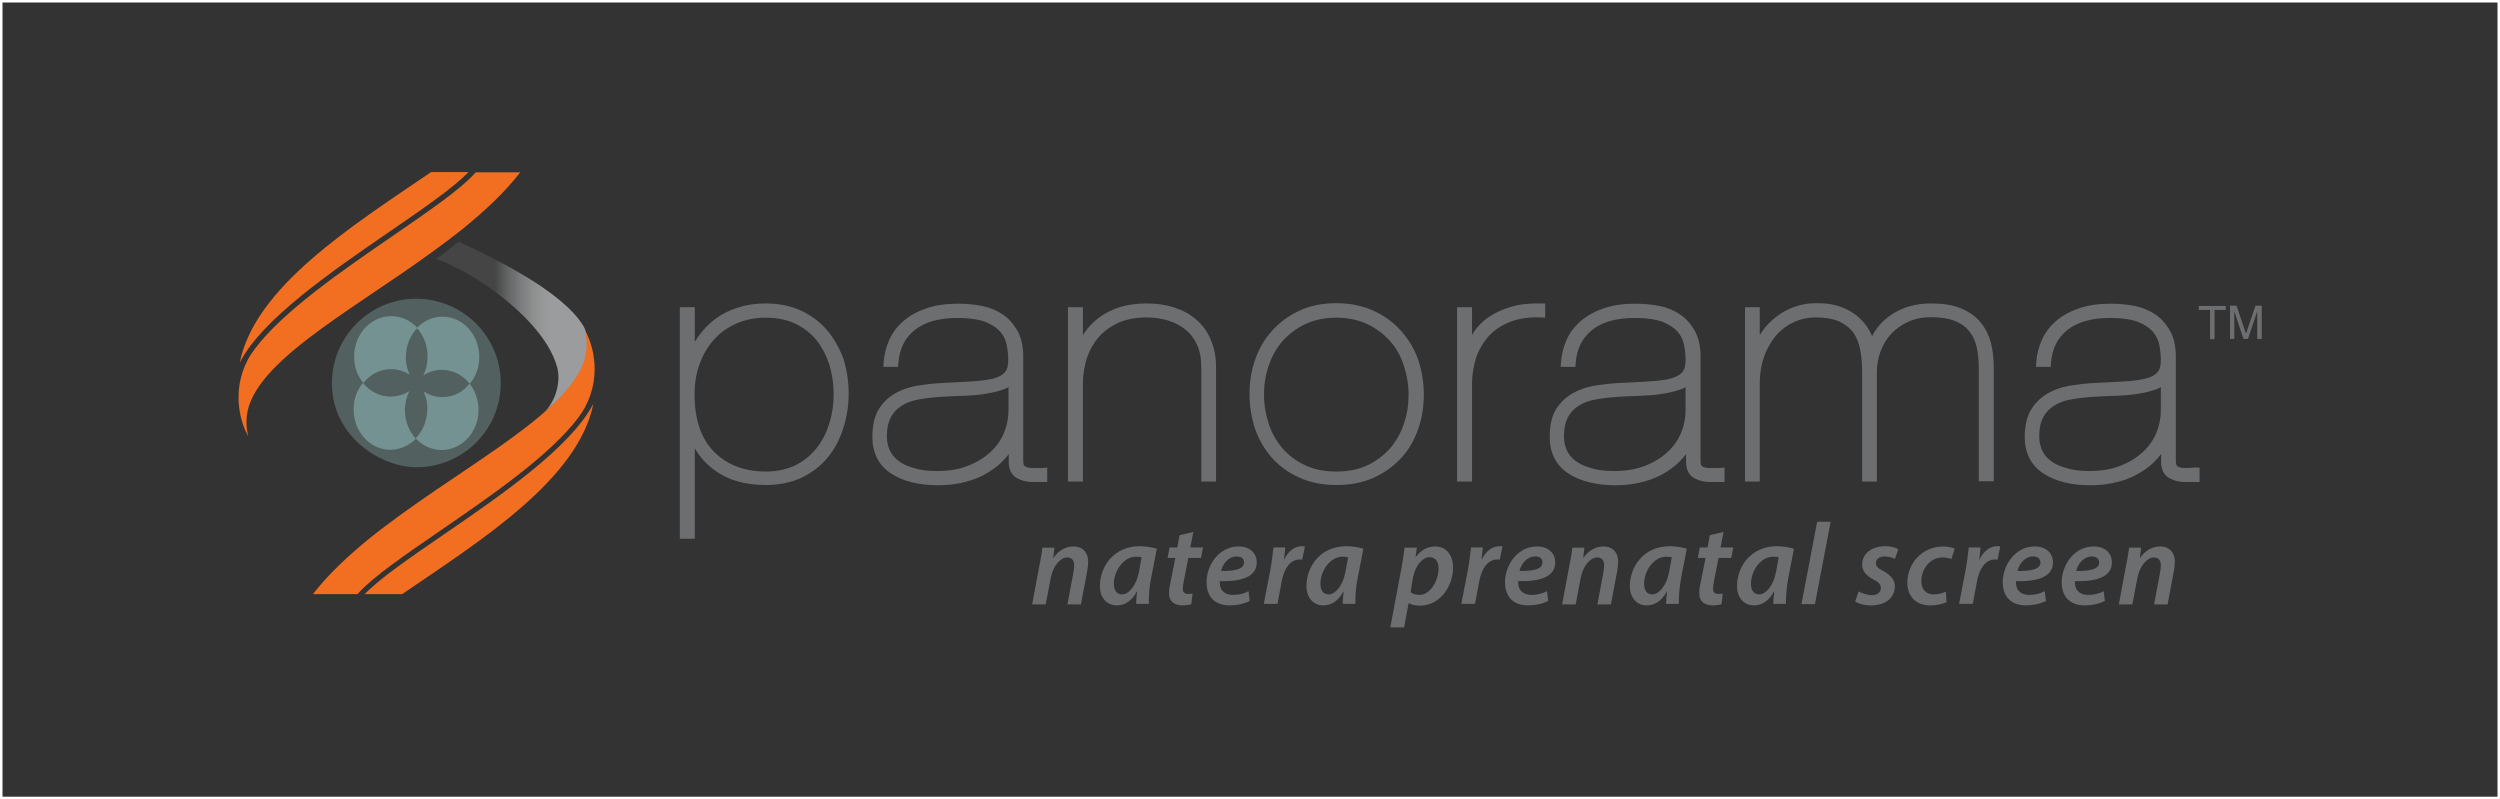 <?xml version="1.0" encoding="utf-8"?>
<!-- Generator: Adobe Illustrator 24.2.3, SVG Export Plug-In . SVG Version: 6.00 Build 0)  -->
<svg version="1.1" id="Layer_1" xmlns="http://www.w3.org/2000/svg" xmlns:xlink="http://www.w3.org/1999/xlink" x="0px" y="0px"
	 viewBox="0 0 1001 320" style="enable-background:new 0 0 1001 320;" xml:space="preserve">
<rect x="0" y="0" width="1001" height="320" fill="#333333" stroke="none"/>
<style type="text/css">
	.st0{fill:#FFFFFF;}
	.st1{opacity:0.48;fill:#749291;}
	.st2{fill:#749291;}
	.st3{opacity:0.7;fill:url(#SVGID_1_);}
	.st4{fill:#F26F21;}
	.st5{fill:#6D6E70;}
</style>
<rect class="st0" width="1" height="320"/>
<rect x="1000" class="st0" width="1" height="320"/>
<rect class="st0" width="1001" height="1"/>
<rect y="319" class="st0" width="1001" height="1"/>
<g>
	<path class="st1" d="M200.5,153.4c0,18.6-15.1,33.7-33.8,33.7c-14,0-33.8-12.1-33.8-33.7c0-18.6,15.1-33.8,33.8-33.8
		C185.4,119.7,200.5,134.8,200.5,153.4z"/>
	<g>
		<path class="st2" d="M156.6,147.8c2.7,0,5.2,0.9,7.4,2.2c-1-2.2-1.6-4.7-1.5-7.3c0.1-4.5,1.8-8.5,4.6-11.4
			c-2.6-2.9-6.3-4.7-10.3-4.7c-8.2-0.1-14.9,7-15,16c-0.1,4.1,1.3,7.9,3.7,10.8C148.1,149.9,152.1,147.8,156.6,147.8z"/>
		<path class="st2" d="M169.5,150.3c2.2-1.4,4.8-2.3,7.6-2.2c4.4,0.1,8.4,2.2,11,5.6c2.3-2.8,3.8-6.5,3.8-10.6
			c0.1-8.9-6.4-16.2-14.6-16.3c-4-0.1-7.7,1.7-10.4,4.5c2.7,3,4.4,7.1,4.3,11.6C171.2,145.5,170.6,148.1,169.5,150.3z"/>
		<path class="st2" d="M177,159c-2.7,0-5.2-0.9-7.4-2.3c1,2.2,1.6,4.7,1.5,7.3c-0.1,4.5-1.8,8.6-4.7,11.5c2.6,2.8,6.2,4.6,10.2,4.7
			c8.2,0.1,14.9-7,15-15.9c0-4.1-1.3-7.8-3.6-10.7C185.4,157,181.4,159.1,177,159z"/>
		<path class="st2" d="M163.9,156.6c-2.2,1.4-4.9,2.2-7.6,2.2c-4.4,0-8.3-2.2-11-5.5c-2.3,2.8-3.7,6.5-3.7,10.5
			c-0.1,8.9,6.4,16.2,14.6,16.3c4,0,7.6-1.7,10.3-4.4c-2.7-3-4.4-7.1-4.4-11.6C162.2,161.3,162.8,158.8,163.9,156.6z"/>
	</g>
	<g>
		<linearGradient id="SVGID_1_" gradientUnits="userSpaceOnUse" x1="174.583" y1="130.808" x2="235.088" y2="130.808">
			<stop  offset="0.389" style="stop-color:#4D4D4D"/>
			<stop  offset="0.475" style="stop-color:#787979"/>
			<stop  offset="0.56" style="stop-color:#9A9C9D"/>
			<stop  offset="0.639" style="stop-color:#B3B5B6"/>
			<stop  offset="0.71" style="stop-color:#C2C4C6"/>
			<stop  offset="0.767" style="stop-color:#C7C9CB"/>
		</linearGradient>
		<path class="st3" d="M233.7,130.7c-8.6-14.5-37.8-28.2-50-33.9c-7.2,5.7-5.7,4.4-9.1,6.9c2.1,0.7,4.7,1.7,8,3.4
			c3.8,1.9,8.4,4.6,13.2,7.9c0.3,0.2,1.1,0.8,1.1,0.8c0,0,0.4,0.3,0.6,0.5c11.1,8.1,22.5,19.3,25.6,30.8c1.3,4.9,0.1,12.4-4.9,17.7
			l3.8-3.2c8.1-7.7,13.1-15.2,13.1-22.9C235.1,134.7,234.8,132.7,233.7,130.7z"/>
		<path class="st4" d="M238.1,147.7c0-1.4-0.1-2.8-0.3-4.2c-0.5-4-1.7-7.9-3.6-11.3c0.5,2,0.7,4,0.7,6.1c0,22-40,42.8-74.2,67.6
			c-4.4,3.2-8.7,6.4-12.8,9.7c-8.7,7.1-16.6,14.5-22.6,22.3h17.8l0.3-0.3c6-6.7,18.5-15.2,33-25.2c20.1-13.8,43.7-30,55.1-45.1
			C235.7,161.8,238.1,155,238.1,147.7z"/>
	</g>
	<path class="st4" d="M177.7,214c-13.7,9.4-25.5,17.5-31.7,23.9h15c32-21.8,70.5-46,76.6-76.3C228.7,179,200.5,198.4,177.7,214z"/>
	<path class="st4" d="M95.5,159.2c0,1.4,0.1,2.8,0.3,4.2c0.5,4,1.7,7.9,3.6,11.3c-0.5-1.9-0.7-4-0.7-6.1c0-22,40.1-42.8,74.2-67.6
		c4.4-3.2,8.7-6.4,12.8-9.7c8.7-7.1,16.6-14.5,22.6-22.3h-17.8l-0.3,0.3c-6,6.7-18.5,15.2-33,25.2c-20.1,13.8-43.7,30-55.1,45.1
		C97.9,145,95.5,151.8,95.5,159.2z"/>
	<path class="st4" d="M155.9,92.8c13.7-9.4,25.5-17.5,31.7-23.9h-15c-32,21.8-70.5,46-76.6,76.3C104.8,127.8,133.1,108.5,155.9,92.8
		z"/>
	<g>
		<path class="st5" d="M330.9,131.9c-2.9-3.3-6.4-5.8-10.5-7.7c-4.1-1.8-8.7-2.7-13.8-2.7c-3.9,0-7.6,0.5-10.9,1.6
			c-3.4,1-6.4,2.5-9,4.4c-2.6,1.9-4.9,4.2-6.8,6.8c-0.6,0.8-1.2,1.7-1.7,2.6V123h-6v92.7h6v-36.2c2,3.5,4.7,6.5,8.1,8.9
			c5.3,3.9,12.2,5.8,20.4,5.8c5.3,0,10.1-1,14.2-2.9c4.1-2,7.6-4.6,10.4-8c2.8-3.3,4.9-7.3,6.3-11.7c1.4-4.4,2.2-9,2.2-13.9
			c0-5.2-0.8-10-2.2-14.4C335.9,139,333.7,135.1,330.9,131.9z M306.6,188.8c-8.6,0-15.5-2.7-20.7-7.9c-5.2-5.3-7.8-13-7.8-23
			c0-4.1,0.6-8.1,1.9-11.8c1.3-3.7,3.1-7,5.6-9.8c2.4-2.8,5.4-5,8.9-6.6c3.5-1.6,7.6-2.5,12.1-2.5c4.6,0,8.6,0.8,12,2.5
			c3.4,1.6,6.2,3.9,8.4,6.6c2.2,2.8,3.9,6.1,5.1,9.8c1.1,3.7,1.7,7.7,1.7,11.8c0,3.7-0.5,7.5-1.6,11.2c-1.1,3.7-2.7,7-4.9,9.9
			c-2.2,2.9-5,5.3-8.4,7.1C315.5,187.8,311.4,188.8,306.6,188.8z"/>
		<path class="st5" d="M414.3,187.4c-1,0-1.9,0-2.7-0.2c-0.7-0.2-1.2-0.4-1.5-0.8c-0.3-0.3-0.4-0.9-0.4-1.8l0-42.5
			c-0.1-3.9-0.9-7.2-2.4-9.8c-1.5-2.6-3.4-4.8-5.8-6.4c-2.4-1.6-5.2-2.8-8.3-3.4c-3-0.6-6.3-0.9-9.6-0.9c-4.8,0-9,0.6-12.5,1.8
			c-3.6,1.2-6.7,2.9-9.2,5c-2.5,2.1-4.5,4.7-5.8,7.6c-1.3,2.9-2.1,6-2.3,9.3l-0.1,1.6h5.9l0.1-1.4c0.4-5.8,2.6-10.2,6.6-13.4
			c4-3.2,9.8-4.8,17.2-4.8c4.7,0,8.4,0.6,11.1,1.6c2.6,1.1,4.6,2.4,6,4c1.3,1.6,2.2,3.4,2.5,5.3c0.4,2.1,0.6,4.1,0.6,6
			c0,2.1-0.4,3.8-1.3,4.8c-0.9,1.1-2.4,1.9-4.4,2.5c-2.3,0.6-5.2,1-8.7,1.2c-3.7,0.2-8,0.5-13.1,0.7c-3.1,0.2-6.3,0.6-9.4,1.1
			c-3.3,0.6-6.2,1.7-8.7,3.2c-2.6,1.6-4.8,3.7-6.4,6.4c-1.6,2.7-2.4,6.4-2.4,10.8c0,6.5,2.5,11.4,7.5,14.7
			c4.7,3.1,11.1,4.7,18.9,4.7c4,0,7.7-0.5,11.1-1.4c3.4-0.9,6.5-2.2,9.1-3.9c2.7-1.6,4.9-3.5,6.7-5.6c0.5-0.5,0.9-1.1,1.3-1.6v3.1
			c0,3.9,1.7,5.6,3.2,6.5c1.8,1,3.9,1.6,6.3,1.6h5.9v-5.8l-1.7,0.2C416.4,187.3,415.4,187.4,414.3,187.4z M359.3,184.2
			c-1.5-1.3-2.6-2.7-3.2-4.3c-0.7-1.7-1-3.4-1-5.1c0-3.3,0.6-5.9,1.7-7.9c1.1-2,2.6-3.5,4.5-4.6c1.9-1.2,4.2-2,6.8-2.4
			c2.7-0.5,5.5-0.8,8.3-1c2.9-0.2,5.9-0.3,8.8-0.4c3.1-0.1,6-0.3,8.6-0.7c2.7-0.4,5.1-0.9,7.2-1.6c1-0.3,2-0.7,2.8-1.2v9.3
			c0,3.1-0.6,6.1-1.8,9c-1.2,2.9-3,5.5-5.4,7.7c-2.4,2.2-5.4,4.1-9,5.5c-3.5,1.4-7.7,2.1-12.3,2.1c-3.9,0-7.1-0.4-9.7-1.3
			C363,186.6,360.9,185.5,359.3,184.2z"/>
		<path class="st5" d="M479,128c-2.5-2.2-5.5-3.8-8.9-4.9c-3.4-1.1-7.1-1.6-11.1-1.6c-3.8,0-7.3,0.5-10.4,1.4
			c-3.1,1-5.9,2.3-8.3,4.1c-2.4,1.7-4.4,3.8-6,6.1c-0.3,0.4-0.5,0.8-0.7,1.1V123h-6v69.8h6v-39.3c0-3.5,0.6-7,1.6-10.2
			c1.1-3.2,2.7-6,4.8-8.4c2.1-2.4,4.8-4.3,7.9-5.7c3.2-1.4,6.9-2.1,11.1-2.1c3,0,5.9,0.4,8.6,1.2c2.6,0.8,5,2,7,3.6
			c2,1.6,3.6,3.7,4.7,6.2c1.2,2.5,1.7,5.6,1.7,9.3v45.4h5.9V147c0-4.1-0.7-7.8-2.1-10.9C483.5,132.9,481.6,130.2,479,128z"/>
		<path class="st5" d="M561.1,132.6c-3-3.4-6.7-6.1-11-8.1c-4.3-2-9.4-3.1-14.9-3.1c-5.7,0-10.8,1-15.1,3.1c-4.3,2-8,4.8-10.9,8.1
			c-3,3.3-5.2,7.2-6.7,11.6c-1.5,4.3-2.2,8.9-2.2,13.7c0,4.7,0.8,9.3,2.2,13.7c1.5,4.4,3.8,8.3,6.7,11.6c3,3.4,6.7,6.1,11,8
			c4.3,2,9.3,3,14.9,3c5.7,0,10.7-1,15.1-3c4.3-2,8-4.7,11-8c3-3.3,5.2-7.2,6.7-11.6c1.5-4.3,2.2-8.9,2.2-13.7
			c0-4.7-0.8-9.3-2.2-13.7C566.4,139.9,564.1,136,561.1,132.6z M535.2,188.8c-4.8,0-9-0.8-12.6-2.5c-3.6-1.7-6.6-3.9-9.1-6.8
			c-2.4-2.8-4.3-6.1-5.5-9.8c-1.2-3.7-1.9-7.7-1.9-11.7c0-4,0.6-7.9,1.9-11.6c1.2-3.7,3.1-7,5.5-9.8c2.5-2.8,5.5-5.1,9.1-6.8
			c3.6-1.7,7.8-2.6,12.5-2.6c4.6,0,8.8,0.9,12.4,2.6c3.6,1.7,6.6,4,9.1,6.8c2.5,2.8,4.3,6.1,5.5,9.8c1.2,3.7,1.9,7.6,1.9,11.6
			c0,4.1-0.6,8-1.9,11.7c-1.2,3.7-3.1,7-5.5,9.8c-2.5,2.8-5.5,5.1-9.1,6.8C544.1,187.9,539.9,188.8,535.2,188.8z"/>
		<path class="st5" d="M605.2,122.8c-3.5,1-6.5,2.4-9,4.1c-2.6,1.7-4.6,3.8-6.2,6.2c-0.2,0.3-0.4,0.7-0.6,1V123h-6v69.8h6v-39.3
			c0-3.5,0.6-6.9,1.6-10.2c1.1-3.2,2.8-6.1,5-8.6c2.2-2.5,5.1-4.4,8.6-5.8c3.5-1.4,7.7-2,12.5-1.8l1.6,0.1v-5.7l-1.5,0
			C612.7,121.4,608.6,121.8,605.2,122.8z"/>
		<path class="st5" d="M685.5,187.4c-1,0-1.9,0-2.7-0.2c-0.7-0.2-1.2-0.4-1.5-0.8c-0.3-0.3-0.4-0.9-0.4-1.8l0-42.5
			c-0.1-3.9-0.9-7.2-2.4-9.8c-1.5-2.6-3.4-4.8-5.8-6.4c-2.4-1.6-5.2-2.8-8.3-3.4c-3-0.6-6.3-0.9-9.6-0.9c-4.8,0-9,0.6-12.5,1.8
			c-3.6,1.2-6.7,2.9-9.2,5c-2.5,2.1-4.5,4.7-5.8,7.6c-1.3,2.9-2.1,6-2.3,9.3l-0.1,1.6h5.9l0.1-1.4c0.4-5.8,2.6-10.2,6.6-13.4
			c4-3.2,9.8-4.8,17.2-4.8c4.7,0,8.4,0.6,11.1,1.6c2.6,1.1,4.6,2.4,6,4c1.3,1.6,2.2,3.4,2.5,5.3c0.4,2.1,0.6,4.1,0.6,6
			c0,2.1-0.4,3.8-1.3,4.8c-0.9,1.1-2.4,1.9-4.4,2.5c-2.2,0.6-5.2,1-8.7,1.2c-3.7,0.2-8,0.5-13.1,0.7c-3.1,0.2-6.3,0.6-9.4,1.1
			c-3.2,0.6-6.2,1.7-8.7,3.2c-2.6,1.6-4.8,3.7-6.4,6.4c-1.6,2.7-2.4,6.4-2.4,10.8c0,6.5,2.5,11.4,7.5,14.7
			c4.8,3.1,11.1,4.7,18.9,4.7c4,0,7.7-0.5,11.1-1.4c3.4-0.9,6.5-2.2,9.1-3.9c2.7-1.6,4.9-3.5,6.7-5.6c0.5-0.5,0.9-1.1,1.3-1.6v3.1
			c0,3.9,1.7,5.6,3.2,6.5c1.8,1,3.9,1.6,6.3,1.6h5.9v-5.8l-1.7,0.2C687.5,187.3,686.5,187.4,685.5,187.4z M630.4,184.2
			c-1.5-1.3-2.6-2.7-3.2-4.3c-0.7-1.7-1-3.4-1-5.1c0-3.3,0.6-5.9,1.7-7.9c1.1-2,2.6-3.5,4.5-4.6c2-1.2,4.2-2,6.8-2.4
			c2.7-0.5,5.5-0.8,8.3-1c2.9-0.2,5.9-0.3,8.8-0.4c3.1-0.1,6-0.3,8.6-0.7c2.7-0.4,5.1-0.9,7.2-1.6c1-0.3,2-0.7,2.8-1.2v9.3
			c0,3.1-0.6,6.1-1.8,9c-1.2,2.9-3,5.5-5.4,7.7c-2.4,2.2-5.4,4.1-9,5.5c-3.6,1.4-7.7,2.1-12.3,2.1c-3.9,0-7.1-0.4-9.7-1.3
			C634.1,186.6,632,185.5,630.4,184.2z"/>
		<path class="st5" d="M792.8,128.8c-2-2.3-4.6-4.1-7.8-5.4c-3.2-1.3-7.1-1.9-11.8-1.9c-6.1,0-11.4,1.5-15.9,4.5
			c-3.4,2.3-6,5.2-7.7,8.6c-1.5-3.6-3.9-6.6-7.1-8.9c-3.9-2.8-8.8-4.3-14.4-4.3c-0.3,0-0.7,0-1,0c-3.1,0-6,0.5-8.7,1.5
			c-2.7,1-5.2,2.3-7.4,4.1c-2.2,1.7-4.2,3.8-5.7,6.1c-0.2,0.3-0.4,0.7-0.7,1V123h-5.9v69.8h5.9v-39.3c0-3.5,0.5-7,1.6-10.2
			c1-3.2,2.6-6,4.5-8.4c1.9-2.4,4.3-4.3,7.1-5.7c2.8-1.4,5.9-2.1,9.3-2.1c3.9,0,7.1,0.6,9.5,1.7c2.3,1.1,4.2,2.6,5.5,4.4
			c1.3,1.9,2.2,4.1,2.7,6.7c0.5,2.7,0.8,5.5,0.8,8.5v44.4h5.9V149c0-2.9,0.5-5.7,1.5-8.4c1-2.6,2.4-5,4.3-7c1.9-2,4.2-3.6,6.8-4.8
			c2.7-1.2,5.7-1.8,9.1-1.8c3.8,0,7,0.5,9.5,1.5c2.4,0.9,4.3,2.3,5.7,4c1.4,1.7,2.4,3.8,3,6.2c0.6,2.6,0.9,5.5,0.9,8.6v45.4h6v-45.4
			c0-3.8-0.4-7.2-1.2-10.3C796.2,133.9,794.8,131.1,792.8,128.8z"/>
		<path class="st5" d="M878.8,187.2c-0.9,0.1-1.9,0.1-3,0.2c-1,0-1.9,0-2.7-0.2c-0.7-0.2-1.2-0.4-1.5-0.8c-0.3-0.3-0.4-0.9-0.4-1.8
			l0-42.5c-0.1-3.9-0.9-7.2-2.4-9.8c-1.5-2.6-3.4-4.8-5.8-6.4c-2.4-1.6-5.2-2.8-8.3-3.4c-3-0.6-6.3-0.9-9.6-0.9
			c-4.8,0-9,0.6-12.5,1.8c-3.6,1.2-6.7,2.9-9.2,5c-2.5,2.1-4.5,4.7-5.8,7.6c-1.3,2.9-2.1,6-2.3,9.3l-0.1,1.6h5.9l0.1-1.4
			c0.4-5.8,2.6-10.2,6.6-13.4c4-3.2,9.8-4.8,17.2-4.8c4.7,0,8.4,0.6,11.1,1.6c2.6,1.1,4.6,2.4,6,4c1.3,1.6,2.2,3.4,2.5,5.3
			c0.4,2.1,0.6,4.1,0.6,6c0,2.1-0.4,3.8-1.3,4.8c-0.9,1.1-2.4,1.9-4.4,2.5c-2.3,0.6-5.2,1-8.7,1.2c-3.7,0.2-8,0.5-13.1,0.7
			c-3.1,0.2-6.3,0.6-9.4,1.1c-3.2,0.6-6.2,1.7-8.7,3.2c-2.6,1.6-4.8,3.7-6.4,6.4c-1.6,2.7-2.5,6.4-2.5,10.8c0,6.5,2.5,11.4,7.5,14.7
			c4.7,3.1,11.1,4.7,18.9,4.7c4,0,7.7-0.5,11.1-1.4c3.4-0.9,6.5-2.2,9.1-3.9c2.7-1.6,4.9-3.5,6.7-5.6c0.4-0.5,0.9-1.1,1.3-1.6v3.1
			c0,3.8,1.7,5.6,3.2,6.5c1.8,1,3.9,1.6,6.3,1.6h5.9v-5.8L878.8,187.2z M820.7,184.2c-1.5-1.2-2.6-2.7-3.2-4.3c-0.7-1.7-1-3.4-1-5.1
			c0-3.3,0.6-5.9,1.7-7.9c1.1-2,2.6-3.5,4.5-4.6c1.9-1.2,4.2-2,6.8-2.4c2.7-0.5,5.5-0.8,8.3-1c2.9-0.2,5.9-0.3,8.8-0.4
			c3.1-0.1,6-0.3,8.6-0.7c2.7-0.4,5.1-0.9,7.2-1.6c1-0.3,2-0.7,2.8-1.2v9.3c0,3.1-0.6,6.1-1.8,9c-1.2,2.9-3,5.5-5.4,7.7
			c-2.4,2.2-5.4,4.1-9,5.5c-3.5,1.4-7.7,2.1-12.3,2.1c-3.9,0-7.1-0.4-9.7-1.3C824.4,186.6,822.3,185.5,820.7,184.2z"/>
	</g>
	<g>
		<path class="st5" d="M413.3,241.9l2.9-15.6c0.6-2.7,0.9-5.1,1.2-7h4.8l-0.5,4.1h0.1c2.1-3.1,5-4.6,8.1-4.6c3.2,0,5.8,2,5.8,6.2
			c0,1-0.2,2.6-0.4,3.8l-2.5,13.2h-5.4l2.4-12.8c0.1-0.8,0.3-1.8,0.3-2.7c0-1.9-0.7-3.3-2.8-3.3c-2.5,0-5.6,3-6.6,8.3l-2,10.5H413.3
			z"/>
		<path class="st5" d="M454.9,241.9c0-1.4,0.2-3.2,0.4-5.1h-0.1c-2.2,4.2-5.2,5.6-8.1,5.6c-4,0-6.7-3.2-6.7-7.7c0-7.7,5.4-16,16-16
			c2.5,0,5.1,0.5,6.8,1l-2.3,11.8c-0.7,3.4-1,7.6-0.9,10.3H454.9z M457.1,223.1c-0.6-0.1-1.3-0.2-2.2-0.2c-5,0-8.9,5.6-8.9,10.8
			c0,2.4,0.9,4.3,3.3,4.3c2.5,0,5.6-3.2,6.7-8.9L457.1,223.1z"/>
		<path class="st5" d="M477.8,213l-1.2,6.2h5.1l-0.8,4.2h-5.1l-1.8,9.2c-0.2,1.1-0.4,2.2-0.4,3.2c0,1.2,0.6,2,2,2
			c0.7,0,1.3,0,1.9-0.1l-0.5,4.2c-0.8,0.3-2.2,0.5-3.5,0.5c-3.7,0-5.4-2-5.4-4.7c0-1.3,0.1-2.6,0.5-4.2l2-10.1h-3.1l0.8-4.2h3.1
			l0.9-4.9L477.8,213z"/>
		<path class="st5" d="M500.4,240.6c-2.2,1.2-5.3,1.8-8,1.8c-6.3,0-9.3-3.8-9.3-9.3c0-6.8,5-14.3,12.8-14.3c4.5,0,7.3,2.6,7.3,6.4
			c0,5.8-6.1,7.7-14.8,7.5c-0.1,0.8,0.1,2.3,0.6,3.2c0.9,1.5,2.5,2.3,4.7,2.3c2.6,0,4.6-0.6,6.2-1.5L500.4,240.6z M495.2,222.8
			c-3.4,0-5.6,3-6.3,5.8c5.6,0.1,9.2-0.7,9.2-3.4C498.1,223.6,496.9,222.8,495.2,222.8z"/>
		<path class="st5" d="M506,241.9l2.7-14c0.6-3.2,0.9-6.7,1.2-8.7h4.7c-0.1,1.5-0.3,3.1-0.5,4.8h0.1c1.5-3.1,4-5.3,7.1-5.3
			c0.4,0,0.8,0,1.2,0.1l-1.1,5.3c-0.3,0-0.7-0.1-1-0.1c-3.9,0-6.3,3.9-7.2,8.7l-1.7,9.1H506z"/>
		<path class="st5" d="M537.6,241.9c0-1.4,0.2-3.2,0.4-5.1h-0.1c-2.2,4.2-5.2,5.6-8.1,5.6c-4,0-6.7-3.2-6.7-7.7c0-7.7,5.4-16,16-16
			c2.5,0,5.1,0.5,6.8,1l-2.3,11.8c-0.7,3.4-1,7.6-0.9,10.3H537.6z M539.8,223.1c-0.6-0.1-1.3-0.2-2.2-0.2c-5,0-8.9,5.6-8.9,10.8
			c0,2.4,0.9,4.3,3.3,4.3c2.5,0,5.6-3.2,6.7-8.9L539.8,223.1z"/>
		<path class="st5" d="M556.7,251.1l4.4-23.4c0.5-2.7,1-6.1,1.3-8.4h4.9l-0.5,3.7h0.1c2-2.7,4.7-4.2,7.7-4.2c4.9,0,7.2,4,7.2,8.4
			c0,7.9-5.5,15.3-13.2,15.3c-2.1,0-3.7-0.5-4.5-1h-0.1l-1.8,9.7H556.7z M564.8,237.1c0.8,0.7,2,1.1,3.6,1.1c4.2,0,7.6-5.6,7.6-10.7
			c0-2.1-0.9-4.4-3.6-4.4c-2.7,0-5.7,3.1-6.7,8.4L564.8,237.1z"/>
		<path class="st5" d="M585.1,241.9l2.7-14c0.6-3.2,0.9-6.7,1.2-8.7h4.7c-0.1,1.5-0.3,3.1-0.5,4.8h0.1c1.5-3.1,4-5.3,7.1-5.3
			c0.4,0,0.8,0,1.2,0.1l-1.1,5.3c-0.3,0-0.7-0.1-1-0.1c-3.9,0-6.3,3.9-7.2,8.7l-1.7,9.1H585.1z"/>
		<path class="st5" d="M619.9,240.6c-2.2,1.2-5.3,1.8-8,1.8c-6.3,0-9.3-3.8-9.3-9.3c0-6.8,5-14.3,12.8-14.3c4.5,0,7.3,2.6,7.3,6.4
			c0,5.8-6.1,7.7-14.8,7.5c-0.1,0.8,0.1,2.3,0.6,3.2c0.9,1.5,2.5,2.3,4.7,2.3c2.6,0,4.6-0.6,6.2-1.5L619.9,240.6z M614.7,222.8
			c-3.4,0-5.6,3-6.3,5.8c5.6,0.1,9.2-0.7,9.2-3.4C617.6,223.6,616.5,222.8,614.7,222.8z"/>
		<path class="st5" d="M625.5,241.9l2.9-15.6c0.6-2.7,0.9-5.1,1.2-7h4.8l-0.5,4.1h0.1c2.1-3.1,5-4.6,8.1-4.6c3.2,0,5.8,2,5.8,6.2
			c0,1-0.2,2.6-0.4,3.8l-2.5,13.2h-5.4l2.4-12.8c0.1-0.8,0.3-1.8,0.3-2.7c0-1.9-0.7-3.3-2.8-3.3c-2.5,0-5.6,3-6.6,8.3l-2,10.5H625.5
			z"/>
		<path class="st5" d="M667.1,241.9c0-1.4,0.2-3.2,0.4-5.1h-0.1c-2.2,4.2-5.2,5.6-8.1,5.6c-4,0-6.7-3.2-6.7-7.7c0-7.7,5.4-16,16-16
			c2.5,0,5.1,0.5,6.8,1l-2.3,11.8c-0.6,3.4-1,7.6-0.9,10.3H667.1z M669.4,223.1c-0.6-0.1-1.3-0.2-2.2-0.2c-5,0-8.9,5.6-8.9,10.8
			c0,2.4,0.9,4.3,3.3,4.3c2.5,0,5.6-3.2,6.7-8.9L669.4,223.1z"/>
		<path class="st5" d="M690.1,213l-1.2,6.2h5.1l-0.8,4.2h-5.1l-1.8,9.2c-0.2,1.1-0.4,2.2-0.4,3.2c0,1.2,0.6,2,2,2
			c0.6,0,1.3,0,1.9-0.1l-0.5,4.2c-0.8,0.3-2.2,0.5-3.5,0.5c-3.7,0-5.4-2-5.4-4.7c0-1.3,0.1-2.6,0.5-4.2l2-10.1h-3.1l0.8-4.2h3.1
			l0.9-4.9L690.1,213z"/>
		<path class="st5" d="M710,241.9c0-1.4,0.2-3.2,0.4-5.1h-0.1c-2.2,4.2-5.2,5.6-8.1,5.6c-4,0-6.7-3.2-6.7-7.7c0-7.7,5.4-16,16-16
			c2.5,0,5.1,0.5,6.8,1l-2.3,11.8c-0.6,3.4-1,7.6-0.9,10.3H710z M712.2,223.1c-0.6-0.1-1.3-0.2-2.2-0.2c-5,0-8.9,5.6-8.9,10.8
			c0,2.4,0.9,4.3,3.3,4.3c2.5,0,5.6-3.2,6.7-8.9L712.2,223.1z"/>
		<path class="st5" d="M721.3,241.9l6.3-33h5.4l-6.3,33H721.3z"/>
		<path class="st5" d="M744.2,236.8c1.2,0.7,3.4,1.5,5.4,1.5c2.2,0,3.5-1.3,3.5-2.8c0-1.4-0.7-2.3-3-3.5c-2.6-1.3-4.5-3.3-4.5-5.9
			c0-4.4,3.8-7.4,9.2-7.4c2.4,0,4.3,0.6,5.3,1.2l-1.4,3.9c-0.8-0.5-2.4-1-4.2-1c-2,0-3.4,1.1-3.4,2.7c0,1.3,1,2.1,2.9,3.1
			c2.5,1.4,4.7,3.2,4.7,6.1c0,5-4.2,7.7-9.6,7.7c-2.7,0-5.1-0.7-6.3-1.6L744.2,236.8z"/>
		<path class="st5" d="M779.4,241.1c-1.3,0.6-3.6,1.3-6.5,1.3c-5.7,0-9.2-3.6-9.2-9c0-7.9,6-14.6,14.4-14.6c2,0,3.8,0.5,4.6,0.9
			l-1.4,4.2c-0.8-0.4-1.9-0.7-3.4-0.7c-5.3,0-8.6,4.8-8.6,9.5c0,3.4,2,5.3,5,5.3c2.1,0,3.7-0.6,4.8-1.1L779.4,241.1z"/>
		<path class="st5" d="M784.4,241.9l2.7-14c0.6-3.2,0.9-6.7,1.2-8.7h4.7c-0.1,1.5-0.3,3.1-0.5,4.8h0.1c1.5-3.1,4-5.3,7.1-5.3
			c0.4,0,0.8,0,1.2,0.1l-1.1,5.3c-0.3,0-0.7-0.1-1-0.1c-3.9,0-6.3,3.9-7.2,8.7l-1.7,9.1H784.4z"/>
		<path class="st5" d="M819.2,240.6c-2.2,1.2-5.3,1.8-8,1.8c-6.3,0-9.3-3.8-9.3-9.3c0-6.8,5-14.3,12.8-14.3c4.5,0,7.3,2.6,7.3,6.4
			c0,5.8-6.1,7.7-14.8,7.5c-0.1,0.8,0.1,2.3,0.6,3.2c0.9,1.5,2.5,2.3,4.7,2.3c2.6,0,4.6-0.6,6.2-1.5L819.2,240.6z M814.1,222.8
			c-3.4,0-5.6,3-6.3,5.8c5.6,0.1,9.2-0.7,9.2-3.4C816.9,223.6,815.8,222.8,814.1,222.8z"/>
		<path class="st5" d="M842.8,240.6c-2.2,1.2-5.3,1.8-8,1.8c-6.3,0-9.3-3.8-9.3-9.3c0-6.8,5-14.3,12.8-14.3c4.5,0,7.3,2.6,7.3,6.4
			c0,5.8-6.1,7.7-14.8,7.5c-0.1,0.8,0.1,2.3,0.6,3.2c0.9,1.5,2.5,2.3,4.7,2.3c2.6,0,4.6-0.6,6.2-1.5L842.8,240.6z M837.6,222.8
			c-3.4,0-5.6,3-6.3,5.8c5.6,0.1,9.2-0.7,9.2-3.4C840.5,223.6,839.3,222.8,837.6,222.8z"/>
		<path class="st5" d="M848.4,241.9l2.9-15.6c0.6-2.7,0.9-5.1,1.2-7h4.8l-0.5,4.1h0.1c2.1-3.1,5-4.6,8.1-4.6c3.2,0,5.8,2,5.8,6.2
			c0,1-0.2,2.6-0.4,3.8l-2.5,13.2h-5.4l2.4-12.8c0.1-0.8,0.3-1.8,0.3-2.7c0-1.9-0.7-3.3-2.8-3.3c-2.5,0-5.6,3-6.6,8.3l-2,10.5H848.4
			z"/>
	</g>
	<g>
		<path class="st5" d="M880.4,122.5h10.8v1.6h-4.5v11.7h-1.8v-11.7h-4.5V122.5z"/>
		<path class="st5" d="M903.8,135.7v-7.8c0-0.4,0-2.1,0-3.3h0l-3.7,11.1h-1.8l-3.7-11.1h0c0,1.2,0,2.9,0,3.3v7.8h-1.7v-13.3h2.6
			l3.8,11.2h0l3.8-11.2h2.5v13.3H903.8z"/>
	</g>
</g>
</svg>
